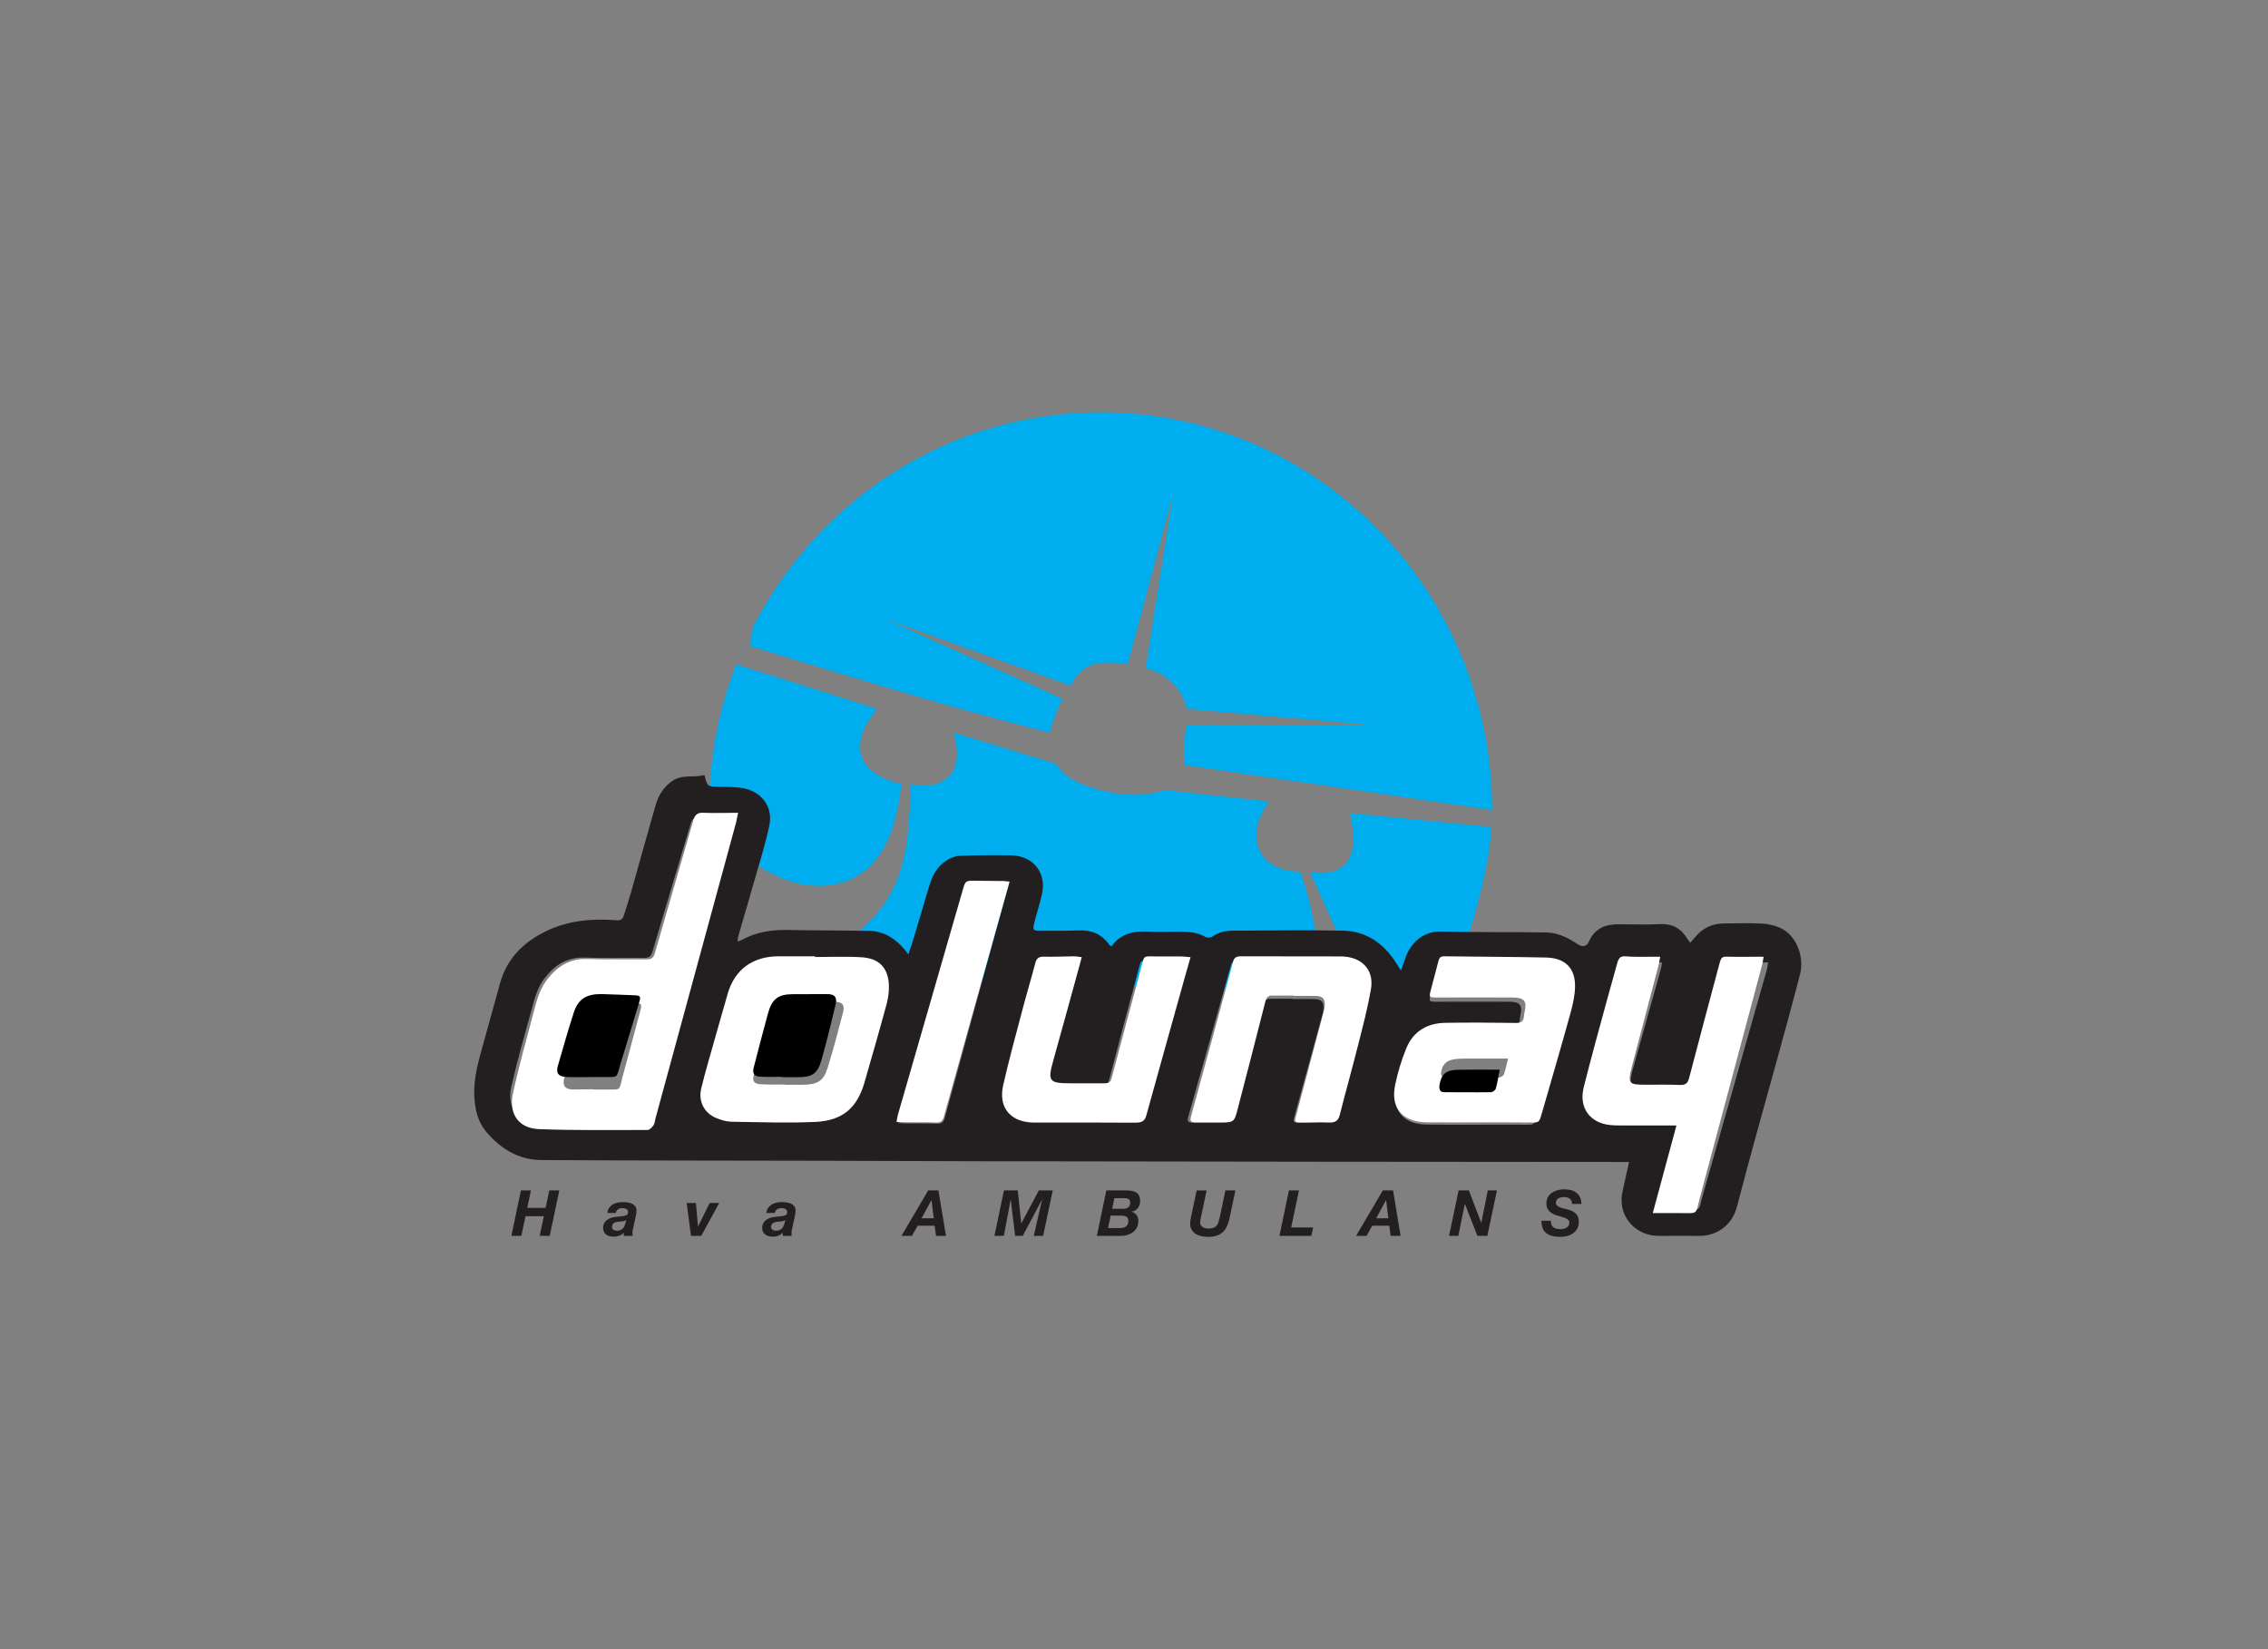 <svg height="160" viewBox="0 0 220 160" width="220" xmlns="http://www.w3.org/2000/svg"><rect x="0" y="0" width="220" height="160" fill="#808080" stroke="none"/><g fill="none" fill-rule="evenodd"><path d="m0 0h220v160h-220z"/><g fill-rule="nonzero" transform="translate(46 40)"><g fill="#00aeef"><path d="m60.755 0c20.978 0 37.985 17.313 37.985 38.67 0 .301-.007.609-.021.926l.009-.229c-.004.111-.008.222-.014.333-.203 4.176-1.608 9.757-4.215 16.743l-33.933-.767-34.644-1.559c-.101-.319-.199-.634-.296-.946l11.084-2.362c2.097-1.578 3.56-3.462 4.388-5.652.828-2.19 1.224-5.223 1.189-9.099 1.603.36 2.842.126 3.717-.7.875-.826 1.051-2.248.528-4.267l9.949 3.027c.543 1.086 1.964 1.932 4.263 2.538 2.299.607 4.368.607 6.206 0l10.15 1.1c-1.234 1.774-1.549 3.338-.945 4.691.604 1.353 1.934 2.063 3.989 2.128.547 1.573.969 3.155 1.265 4.745.296 1.59.438 3.036.426 4.337l2.277-2.269-3.046-6.812c1.568.301 2.737.021 3.506-.838.77-.86.898-2.476.385-4.849l13.717 1.343c.016-.177.028-.354.038-.531.002-.035.003-.07.005-.105l.009-.229c.009-.288.009-.548 0-.779l-29.859-4.364c-.042-.655-.042-1.31 0-1.963s.127-1.301.254-1.943h17.662l-17.662-1.538c-.183-.937-.664-1.786-1.443-2.548-.779-.762-1.63-1.214-2.552-1.358l2.672-16.942-4.408 16.53c-1.646-.271-2.861-.238-3.647.099-.786.337-1.407.993-1.864 1.969l-18.011-6.48 17.196 7.754c-.27.52-.509 1.054-.717 1.602s-.387 1.11-.534 1.687c-4.819-1.257-8.845-2.353-12.078-3.289-3.233-.935-8.896-2.641-16.989-5.118l.253-1.766c6.318-12.427 19.063-20.92 33.756-20.92z"/><path d="m22.674 39.73.131.142c.016.281.036.569.063.865l1.632 8.518c.329 1.239.704 2.544 1.127 3.916l-.361.077-.766-3.993c-.88-3.314-1.424-6.154-1.632-8.518z"/><path d="m27.006 20.877-.007.043c-.109.215-.216.431-.322.648-.197.424-.39.848-.576 1.273-.289.657-.512 1.197-.671 1.621l13.668 4.318c-1.436 1.741-1.946 3.261-1.528 4.562s1.705 2.206 3.864 2.717c-.585 5.826-2.774 9.08-6.566 9.763s-7.857-1.348-12.193-6.091l.131.142c-.023-.417-.035-.818-.035-1.202 0-6.14 1.406-11.946 3.907-17.103.108-.23.218-.46.328-.69z"/></g><path d="m112.024 72.731c-.451 0-.902 0-1.353 0-9.457-.012-18.913-.012-28.381-.023-10.89-.012-21.769-.023-32.659-.046-5.26-.012-10.52-.035-15.78-.046-9.11-.023-18.219-.012-27.341-.069-2.197-.012-3.954-1.093-5.353-2.75-.821-.99-1.075-2.129-1.144-3.395-.104-1.807.416-3.487.879-5.178.532-1.933 1.064-3.878 1.607-5.811.659-2.371 2.231-3.97 4.405-5.04 2.173-1.07 4.497-1.277 6.867-1.093.37.035.601-.058.717-.403.243-.748.486-1.484.705-2.244.809-2.854 1.595-5.719 2.416-8.562.254-.898.751-1.669 1.514-2.244.682-.506 1.468-.506 2.266-.506.289 0 .566-.069.925-.115-.035-.046.023 0 .035.046.277 1.07.277 1.059 1.387 1.082.763.012 1.549 0 2.301.127 1.838.311 2.971 1.83 2.59 3.625-.393 1.864-.983 3.694-1.503 5.535-.486 1.726-1.006 3.452-1.503 5.178-.046.15-.046.322-.081.541.185-.058.301-.081.393-.138 1.422-.794 2.96-1.013 4.566-.978 2.624.058 5.237.035 7.861.092 1.399.023 2.474.748 3.364 1.772.104.127.208.265.393.495.208-.621.381-1.139.543-1.669.497-1.669.994-3.337 1.491-5.006.301-1.001.786-1.887 1.699-2.451.358-.219.809-.414 1.225-.426 1.676-.058 3.353-.081 5.029-.046 2.162.058 3.445 1.726 2.96 3.821-.22.932-.52 1.841-.751 2.773-.162.656-.069.736.601.725 1.237-.012 2.462.012 3.699-.035 1.225-.046 2.231.322 2.948 1.346.046.069.127.127.185.173.058-.012.081 0 .092-.012.925-1.266 2.231-1.473 3.688-1.392 1.075.058 2.162 0 3.237.012.751.012 1.491.104 2.162.506.162.092.509.081.659-.023.613-.449 1.295-.575 2.012-.587 3.561-.012 7.133-.069 10.694 0 2.266.046 3.942 1.254 5.144 3.142.127.207.254.403.451.725.162-.426.277-.713.37-1.024.439-1.404 1.572-2.819 3.572-2.762 3.387.092 6.775.035 10.173.092 1.121.023 2.116.518 3.04 1.139.462.311.867.242 1.087-.253.566-1.289 1.618-1.703 2.936-1.68 1.329.012 2.659.046 3.988-.012 1.225-.058 2.058.46 2.659 1.473.058.092.127.184.243.334.173-.196.324-.357.462-.529.728-.886 1.665-1.346 2.809-1.346 1.272 0 2.543-.058 3.815.023.671.046 1.387.242 1.954.575 1.318.771 2.023 2.693 1.618 4.315-.659 2.589-1.376 5.167-2.081 7.745-1.353 4.937-2.763 9.874-4.046 14.833-.509 1.945-2.116 2.842-3.676 2.82-1.306-.012-2.624 0-3.931 0-2.231 0-3.884-1.865-3.538-4.052.185-.967.439-1.945.682-3.119zm-86.704-33.464c-1.202 0-2.277.035-3.353-.012-.578-.035-.832.184-.983.702-1.225 4.143-2.486 8.274-3.711 12.417-.127.426-.347.564-.786.564-1.907-.023-3.815.035-5.722-.035-1.723-.069-2.936.702-3.931 1.991-.682.875-.96 1.91-1.237 2.946-.694 2.52-1.422 5.04-2 7.595-.439 1.945.532 3.28 2.52 3.349 3.48.127 6.971.081 10.451.081.197 0 .451-.242.578-.437.127-.173.127-.437.197-.656 2.59-9.206 5.179-18.401 7.769-27.607.069-.219.116-.46.208-.898zm91.514 29.92c-.786 2.75-1.549 5.409-2.347 8.205h2.601c2.046.012 1.618.184 2.116-1.542 2.058-7.227 4.116-14.465 6.162-21.692.069-.23.092-.46.15-.783-.312 0-.543 0-.763 0-.844 0-1.699.012-2.543 0-.89-.023-.89-.035-1.133.817-.994 3.51-2 7.031-2.971 10.541-.139.495-.358.679-.879.656-1.191-.035-2.393-.023-3.584-.023-1.561 0-1.676-.15-1.249-1.657.902-3.222 1.803-6.444 2.705-9.666.058-.196.081-.391.127-.667-.289 0-.497 0-.705 0-.902 0-1.815.035-2.717-.035-.497-.035-.705.15-.832.564-.301 1.024-.624 2.048-.913 3.084-.821 2.854-1.665 5.696-2.428 8.55-.52 1.956.578 3.406 2.613 3.602.381.035.775.035 1.156.035 1.746.012 3.491.012 5.433.012zm-19.63-.069c1.584 0 3.156-.012 4.74 0 .879.012.89.012 1.11-.794.879-3.165 1.78-6.329 2.647-9.505.231-.863.439-1.761.462-2.635.035-1.818-.913-2.773-2.751-2.819-3.133-.069-6.277-.069-9.41-.115-.358 0-.462.184-.532.46-.231.886-.462 1.772-.682 2.67-.197.806-.197.806.613.806 2.335 0 4.659-.012 6.994 0 1.064.012 1.306.334 1.087 1.346-.035.15-.058.299-.069.449-.035.46-.254.633-.751.633-2.173-.035-4.347-.035-6.532-.012-1.723.023-3.006.84-3.642 2.428-.451 1.128-.809 2.313-1.04 3.51-.451 2.244.694 3.556 2.983 3.567 1.572.023 3.168.012 4.775.012zm-63.942-15.996c0-.023 0-.046 0-.058-1.133 0-2.277 0-3.41 0-2.393 0-4.058 1.254-4.705 3.556-.393 1.381-.775 2.762-1.156 4.143-.451 1.623-.925 3.234-1.306 4.879-.289 1.22.289 2.336 1.376 2.796.439.184.925.357 1.387.357 2.601.046 5.202.138 7.792.023 2.543-.115 3.919-1.335 4.613-3.763.705-2.486 1.41-4.971 2.069-7.468.15-.587.243-1.208.208-1.807-.069-1.634-.902-2.52-2.543-2.624-1.434-.104-2.879-.035-4.324-.035zm46.104 3.774v.035c.751 0 1.503-.023 2.254.012.566.023.786.288.763.863-.012.184-.046.38-.092.564-.902 3.28-1.792 6.571-2.705 9.85-.185.679-.173.713.555.702.925 0 1.85-.046 2.775-.012.543.023.809-.196.936-.702.613-2.267 1.26-4.534 1.85-6.812.439-1.703.902-3.406 1.214-5.132.289-1.623-.682-2.785-2.324-3.026-.243-.035-.497-.046-.751-.046-3.237 0-6.474 0-9.711-.012-.416 0-.659.138-.751.541-.046.184-.092.368-.15.552-1.318 4.695-2.636 9.39-3.965 14.074-.127.437-.012.564.393.564h2.428c1.41 0 1.422 0 1.769-1.312.913-3.383 1.815-6.755 2.705-10.138.104-.391.277-.564.659-.564zm-20.578-3.625c-.312-.035-.566-.081-.832-.081-.925 0-1.85.058-2.775.035-.474-.012-.682.161-.798.61-.381 1.461-.821 2.911-1.202 4.373-.636 2.405-1.306 4.799-1.838 7.227-.462 2.083.705 3.441 2.844 3.487h.405c3.121 0 6.243-.012 9.364.012.555 0 .786-.196.925-.69 1.191-4.315 2.393-8.619 3.595-12.935.185-.656.37-1.312.578-2.037-.335-.035-.601-.069-.867-.069-.728-.012-1.468.012-2.197 0-1.526-.023-1.272-.161-1.642 1.208-.925 3.452-1.861 6.905-2.763 10.368-.092.368-.301.449-.624.437-1.098 0-2.197 0-3.295 0-1.988 0-2.127-.207-1.584-2.152.902-3.222 1.78-6.456 2.705-9.793zm-6.936-7.48c-.312-.035-.555-.069-.798-.081-.832-.012-1.653-.012-2.486-.023-.867-.012-.89.012-1.133.863-2.023 7.181-4.058 14.361-6.081 21.531-.081.265-.116.541-.185.875.289.012.486.035.694.035 1.017.012 2.046-.012 3.064.023.428.012.601-.15.717-.552 1.815-6.686 3.653-13.36 5.48-20.035.231-.84.474-1.703.728-2.635z" fill="#231f20"/><g fill="#fff" transform="translate(3.657 38.851)"><path d="m21.942.004c-.093.455-.14.706-.198.945-2.605 9.569-5.21 19.126-7.814 28.694-.058.227-.07.502-.198.682-.14.203-.384.455-.581.455-3.5 0-7.012.048-10.512-.084-1.988-.072-2.977-1.471-2.535-3.481.581-2.655 1.314-5.263 2.012-7.894.279-1.076.558-2.141 1.244-3.062 1-1.34 2.233-2.129 3.954-2.069 1.919.072 3.837.012 5.756.036.442 0 .663-.144.791-.586 1.233-4.306 2.5-8.6 3.733-12.906.151-.538.407-.765.988-.73 1.07.048 2.151 0 3.361 0zm-14.034 26.825v.024h1.278c1.367-.012 1.211.201 1.555-1.28.033-.13.078-.261.111-.391.533-2.003 1.078-4.006 1.611-6.009.156-.604.1-.687-.478-.711-.978-.036-1.955-.095-2.933-.119-1.367-.036-2.133.498-2.522 1.884-.522 1.825-.989 3.662-1.455 5.511-.189.735.067 1.079.8 1.114.667 0 1.355-.024 2.033-.024z"/><path d="m112.964 30.332c-1.893 0-3.594 0-5.306 0-.372 0-.755 0-1.127-.036-1.983-.203-3.053-1.704-2.546-3.73.744-2.967 1.566-5.911 2.366-8.854.293-1.061.597-2.121.89-3.194.124-.429.315-.632.811-.584.879.072 1.758.036 2.648.036h.687c-.056.286-.079.489-.124.691-.879 3.337-1.758 6.673-2.636 10.01-.406 1.561-.304 1.716 1.217 1.716 1.16 0 2.332-.024 3.492.024.507.012.721-.167.856-.679.946-3.647 1.926-7.281 2.895-10.916.237-.882.237-.87 1.104-.846.822.024 1.656 0 2.479 0h.744c-.056.334-.09.584-.146.81-1.994 7.484-3.999 14.979-6.005 22.463-.484 1.788-.068 1.609-2.062 1.597-.8 0-1.6 0-2.535 0 .789-2.908 1.532-5.661 2.298-8.509z"/><path d="m93.796 30.04c-1.666 0-3.332.012-5.01 0-2.39-.023-3.573-1.356-3.114-3.625.254-1.216.616-2.42 1.086-3.566.664-1.625 2.004-2.444 3.803-2.467 2.269-.035 4.539-.023 6.82.012.519.012.748-.164.785-.643.012-.152.048-.304.072-.456.229-1.017-.024-1.356-1.135-1.368-2.426-.023-4.865 0-7.303 0-.857 0-.857 0-.64-.818.229-.9.483-1.801.712-2.713.072-.281.181-.479.555-.468 3.271.047 6.555.047 9.826.117 1.919.035 2.909 1.017 2.873 2.865-.024.9-.241 1.812-.483 2.678-.893 3.227-1.835 6.442-2.764 9.658-.241.83-.254.818-1.159.807-1.63-.023-3.283-.012-4.925-.012zm2.831-6.188c-1.467 0-2.791 0-4.126 0-.274 0-.561 0-.835.031-.942.082-1.383.452-1.527 1.253-.06.36.072.565.525.565 1.67.01 3.339.021 5.009 0 .191 0 .489-.164.537-.298.179-.483.274-.986.417-1.551z"/><path d="m29.4 13.998c1.508 0 3.016-.07 4.512.023 1.713.106 2.57 1.01 2.654 2.676.024.61-.06 1.256-.217 1.843-.688 2.547-1.423 5.083-2.159 7.618-.724 2.489-2.159 3.721-4.813 3.839-2.702.117-5.417.023-8.131-.023-.483-.012-.989-.176-1.448-.364-1.134-.47-1.737-1.608-1.436-2.852.398-1.667.905-3.322 1.363-4.977.398-1.409.796-2.817 1.206-4.226.676-2.336 2.413-3.615 4.91-3.627h3.559zm-2.917 12.368v.023h1.696c1.453 0 2.047-.343 2.446-1.646.557-1.783 1.029-3.589 1.502-5.395.182-.709-.085-1.006-.848-1.017-1.235-.011-2.459 0-3.694.011-1.526.011-2.192.457-2.616 1.863-.521 1.737-1.017 3.475-1.502 5.212-.182.629.024.903.727.926.751.046 1.526.023 2.289.023z"/><path d="m75.854 17.735c-.709 0-1.406 0-2.115 0-.377 0-.549.177-.652.578-.88 3.466-1.772 6.932-2.675 10.386-.354 1.356-.366 1.344-1.749 1.344-.8 0-1.6 0-2.4 0-.4 0-.514-.141-.389-.578 1.326-4.798 2.618-9.608 3.921-14.417.046-.189.103-.377.149-.566.091-.413.32-.554.743-.554 3.201.012 6.401.012 9.602.012.251 0 .492.012.743.047 1.635.248 2.583 1.438 2.298 3.1-.309 1.768-.754 3.513-1.2 5.258-.583 2.334-1.235 4.645-1.829 6.979-.137.519-.389.731-.926.719-.914-.035-1.829 0-2.743.012-.72 0-.732-.035-.549-.719.892-3.36 1.783-6.72 2.675-10.091.046-.189.091-.389.091-.578.023-.578-.183-.849-.754-.884-.743-.035-1.486-.012-2.229-.012-.011-.012-.011-.024-.011-.035z"/><path d="m55.276 14.014c-.938 3.418-1.84 6.73-2.765 10.03-.558 1.992-.415 2.204 1.626 2.204h3.382c.332 0 .534-.083.641-.448.938-3.548 1.887-7.083 2.837-10.619.38-1.403.119-1.261 1.685-1.238.748.012 1.507-.012 2.255 0 .273 0 .534.047.89.071-.214.743-.404 1.414-.593 2.086-1.234 4.42-2.469 8.828-3.691 13.247-.142.519-.392.719-.949.707-3.204-.024-6.409-.012-9.613-.012-.142 0-.273 0-.415 0-2.196-.047-3.394-1.45-2.92-3.571.558-2.487 1.246-4.938 1.887-7.402.392-1.497.843-2.982 1.234-4.479.119-.46.332-.636.819-.625.949.024 1.899-.024 2.848-.035.261-.012.522.047.843.083z"/><path d="m48.273 6.68c-.261.937-.499 1.805-.748 2.673-1.876 6.711-3.764 13.434-5.628 20.145-.119.405-.297.567-.736.555-1.045-.035-2.102-.012-3.146-.023-.214 0-.427-.023-.712-.035.071-.336.107-.613.19-.879 2.078-7.22 4.168-14.441 6.245-21.65.249-.868.285-.879 1.164-.868.855.012 1.698.012 2.553.023.249-.012.499.035.819.058z"/></g><g fill="#000" transform="translate(8.045 56.444)"><path d="m3.113 8.056c-.737 0-1.461.022-2.198-.011-.784-.034-1.046-.359-.855-1.053.499-1.737.998-3.484 1.556-5.21.428-1.311 1.236-1.804 2.697-1.781 1.046.022 2.091.078 3.137.112.618.022.689.101.511.672-.57 1.893-1.141 3.787-1.723 5.68-.036.123-.083.246-.119.37-.38 1.4-.202 1.199-1.663 1.21-.451 0-.915 0-1.366 0 .024.022.024.011.024.011z"/><path d="m91.426 7.336c-.129.679-.215 1.273-.376 1.831-.043.17-.311.352-.483.352-1.503.024-3.005 0-4.508 0-.408 0-.526-.243-.472-.667.129-.946.526-1.383 1.374-1.48.247-.024.504-.036.751-.036 1.202-.012 2.394 0 3.714 0z"/><path d="m21.848 8.029c-.699 0-1.409.023-2.108-.011-.644-.023-.832-.309-.666-.926.455-1.738.899-3.488 1.376-5.215.388-1.407.999-1.864 2.397-1.864 1.132 0 2.252-.011 3.384-.011.699.011.954.309.777 1.018-.433 1.807-.865 3.614-1.376 5.398-.366 1.304-.91 1.647-2.241 1.647-.522 0-1.032 0-1.553 0 .011-.023.011-.023.011-.034z"/></g><g fill="#231f20" transform="translate(3.605 75.388)"><path d="m.924.105-.924 4.408h.967l.4-1.902h1.78l-.4 1.902h.973l.93-4.408h-.973l-.357 1.692h-1.78l.357-1.692z"/><path d="m9.302 2.291h.819c.029-.161.105-.279.228-.355.123-.076.263-.114.419-.114.057 0 .118.005.182.015s.123.03.179.059c.055.029.102.068.139.117.037.049.055.115.055.198 0 .103-.025.18-.074.232s-.124.091-.225.117c-.101.027-.227.046-.379.059-.152.012-.331.031-.536.056-.386.045-.685.161-.896.346-.212.185-.317.432-.317.741 0 .111.021.217.062.318.041.101.105.189.191.265.086.076.194.137.323.182.129.045.28.068.453.068.185 0 .363-.032.536-.096.172-.064.318-.164.437-.299v.315h.875c-.021-.07-.031-.132-.031-.185 0-.062.003-.135.009-.219s.017-.155.034-.213l.283-1.284c.045-.206.068-.385.068-.537.004-.181-.036-.326-.12-.435-.084-.109-.192-.193-.323-.253-.131-.06-.275-.1-.431-.12-.156-.021-.306-.031-.45-.031-.181 0-.355.017-.524.052-.168.035-.32.094-.456.176-.136.082-.251.19-.345.324-.094.134-.156.302-.185.503zm1.848.692-.086.309c-.025.086-.055.173-.092.259-.037.086-.087.164-.151.232-.064.068-.142.123-.234.167-.092.043-.206.065-.342.065-.127 0-.239-.03-.336-.09-.097-.06-.145-.149-.145-.269 0-.099.018-.18.055-.244.037-.064.085-.114.145-.151.06-.037.128-.065.206-.083.078-.019.158-.032.24-.04.127-.008.255-.02.382-.034.127-.014.246-.055.357-.12z"/><path d="m18.418 4.513 1.743-3.192h-.924l-1.127 2.272h-.012l-.197-2.272h-.899l.419 3.192z"/><path d="m24.732 2.291h.819c.029-.161.105-.279.228-.355.123-.076.263-.114.419-.114.057 0 .118.005.182.015.064.01.123.03.179.059.055.029.102.068.139.117.037.049.055.115.055.198 0 .103-.025.18-.074.232s-.124.091-.225.117c-.101.027-.227.046-.379.059-.152.012-.331.031-.536.056-.386.045-.685.161-.896.346-.212.185-.317.432-.317.741 0 .111.021.217.062.318.041.101.105.189.191.265.086.076.194.137.323.182.129.045.28.068.453.068.185 0 .363-.032.536-.096.172-.064.318-.164.437-.299v.315h.875c-.021-.07-.031-.132-.031-.185 0-.062.003-.135.009-.219.006-.084.017-.155.034-.213l.283-1.284c.045-.206.068-.385.068-.537.004-.181-.036-.326-.12-.435-.084-.109-.192-.193-.323-.253-.131-.06-.275-.1-.431-.12-.156-.021-.306-.031-.45-.031-.181 0-.355.017-.524.052-.168.035-.32.094-.456.176s-.251.19-.345.324c-.094.134-.156.302-.185.503zm1.848.692-.086.309c-.025.086-.055.173-.092.259-.037.086-.087.164-.151.232-.064.068-.142.123-.234.167s-.206.065-.342.065c-.127 0-.239-.03-.336-.09-.097-.06-.145-.149-.145-.269 0-.099.018-.18.055-.244.037-.064.085-.114.145-.151.06-.037.128-.065.206-.083.078-.019.158-.032.24-.04.127-.008.255-.02.382-.034.127-.014.246-.055.357-.12z"/><path d="m40.433.105-2.594 4.408h1.016l.554-.982h1.645l.142.982h.961l-.733-4.408zm-.641 2.704.949-1.753h.012l.216 1.753z"/><path d="m47.782.105-.924 4.408h.912l.659-3.507h.012l.425 3.507h.739l1.86-3.507h.012l-.801 3.507h.906l.93-4.408h-1.349l-1.694 3.192h-.012l-.339-3.192z"/><path d="m58.273 1.889.216-1.031h1.023c.156 0 .28.032.373.096.092.064.139.182.139.355 0 .193-.065.339-.194.435-.129.097-.282.145-.459.145zm-.561-1.784-.918 4.408h2.341c.222 0 .433-.031.635-.093.201-.062.38-.152.536-.272.156-.119.28-.27.373-.451.092-.181.139-.391.139-.63 0-.214-.056-.402-.169-.565-.113-.163-.274-.273-.484-.33v-.012c.131-.016.247-.056.348-.117.101-.062.187-.139.259-.232s.126-.198.163-.315c.037-.117.055-.238.055-.361 0-.21-.033-.382-.099-.516s-.16-.239-.283-.315c-.123-.076-.273-.129-.45-.157-.177-.029-.376-.043-.598-.043zm.166 3.655.259-1.21h.949c.086 0 .175.004.265.012.09.008.172.03.246.065.074.035.135.085.182.151.047.066.071.156.071.272 0 .235-.071.412-.213.531s-.323.179-.545.179z"/><path d="m69.693 2.667.536-2.562h-.967l-.548 2.612c-.037.165-.077.315-.12.451-.043.136-.103.25-.179.343-.076.093-.176.165-.299.216s-.283.077-.481.077c-.168 0-.306-.021-.413-.062-.107-.041-.191-.092-.253-.151-.062-.06-.104-.125-.126-.194-.023-.07-.034-.132-.034-.185 0-.037.003-.079.009-.127s.014-.098.025-.151.021-.104.031-.151c.01-.047.02-.09.028-.127l.536-2.55h-.967l-.536 2.55c-.021.107-.041.215-.062.324-.021.109-.031.219-.031.33 0 .243.05.448.151.614.101.167.232.3.394.401.162.101.347.174.554.219.207.045.418.068.631.068.341 0 .63-.042.869-.127.238-.084.439-.208.604-.37.164-.163.297-.365.397-.608.101-.243.184-.523.249-.84z"/><path d="m75.422.105-.918 4.408h3.093l.172-.815h-2.125l.752-3.593z"/><path d="m84.532.105-2.594 4.408h1.016l.554-.982h1.645l.142.982h.961l-.733-4.408zm-.641 2.704.949-1.753h.012l.216 1.753z"/><path d="m91.881.105-.924 4.408h.899l.628-3.093h.012l1.207 3.093h.967l.93-4.408h-.887l-.628 3.136h-.012l-1.195-3.136z"/><path d="m100.837 3.05h-.918c0 .539.151.934.453 1.185.302.251.761.377 1.377.377.209 0 .421-.026.635-.077.214-.051.406-.135.576-.25.17-.115.31-.265.419-.451s.163-.41.163-.673c0-.198-.029-.364-.086-.5-.057-.136-.139-.251-.243-.346-.105-.095-.229-.172-.373-.232-.144-.06-.302-.112-.474-.157-.074-.016-.17-.038-.29-.065-.119-.027-.235-.064-.348-.111-.113-.047-.209-.107-.29-.179-.08-.072-.12-.162-.12-.269 0-.103.023-.189.068-.259.045-.07.105-.127.179-.17s.157-.074.249-.093c.092-.019.184-.028.274-.028.111 0 .216.011.314.034.099.023.184.061.256.114.072.054.127.122.166.207.039.084.056.188.052.312h.918c0-.255-.044-.472-.132-.651-.088-.179-.207-.326-.357-.441-.15-.115-.324-.199-.524-.25s-.412-.077-.638-.077c-.214 0-.424.026-.631.077-.207.051-.393.132-.558.241s-.298.25-.4.423c-.103.173-.154.383-.154.63 0 .189.032.35.095.482.064.132.148.243.253.333.105.091.223.165.354.222.131.058.267.107.407.148.136.041.27.08.404.117s.253.08.357.13c.105.049.19.108.256.176s.099.155.099.262c0 .111-.026.206-.077.284s-.117.142-.197.191c-.08.049-.169.086-.268.111s-.197.037-.296.037c-.14 0-.269-.013-.388-.04-.119-.027-.222-.071-.308-.133-.086-.062-.152-.145-.197-.25-.045-.105-.064-.236-.055-.392z"/></g></g></g></svg>